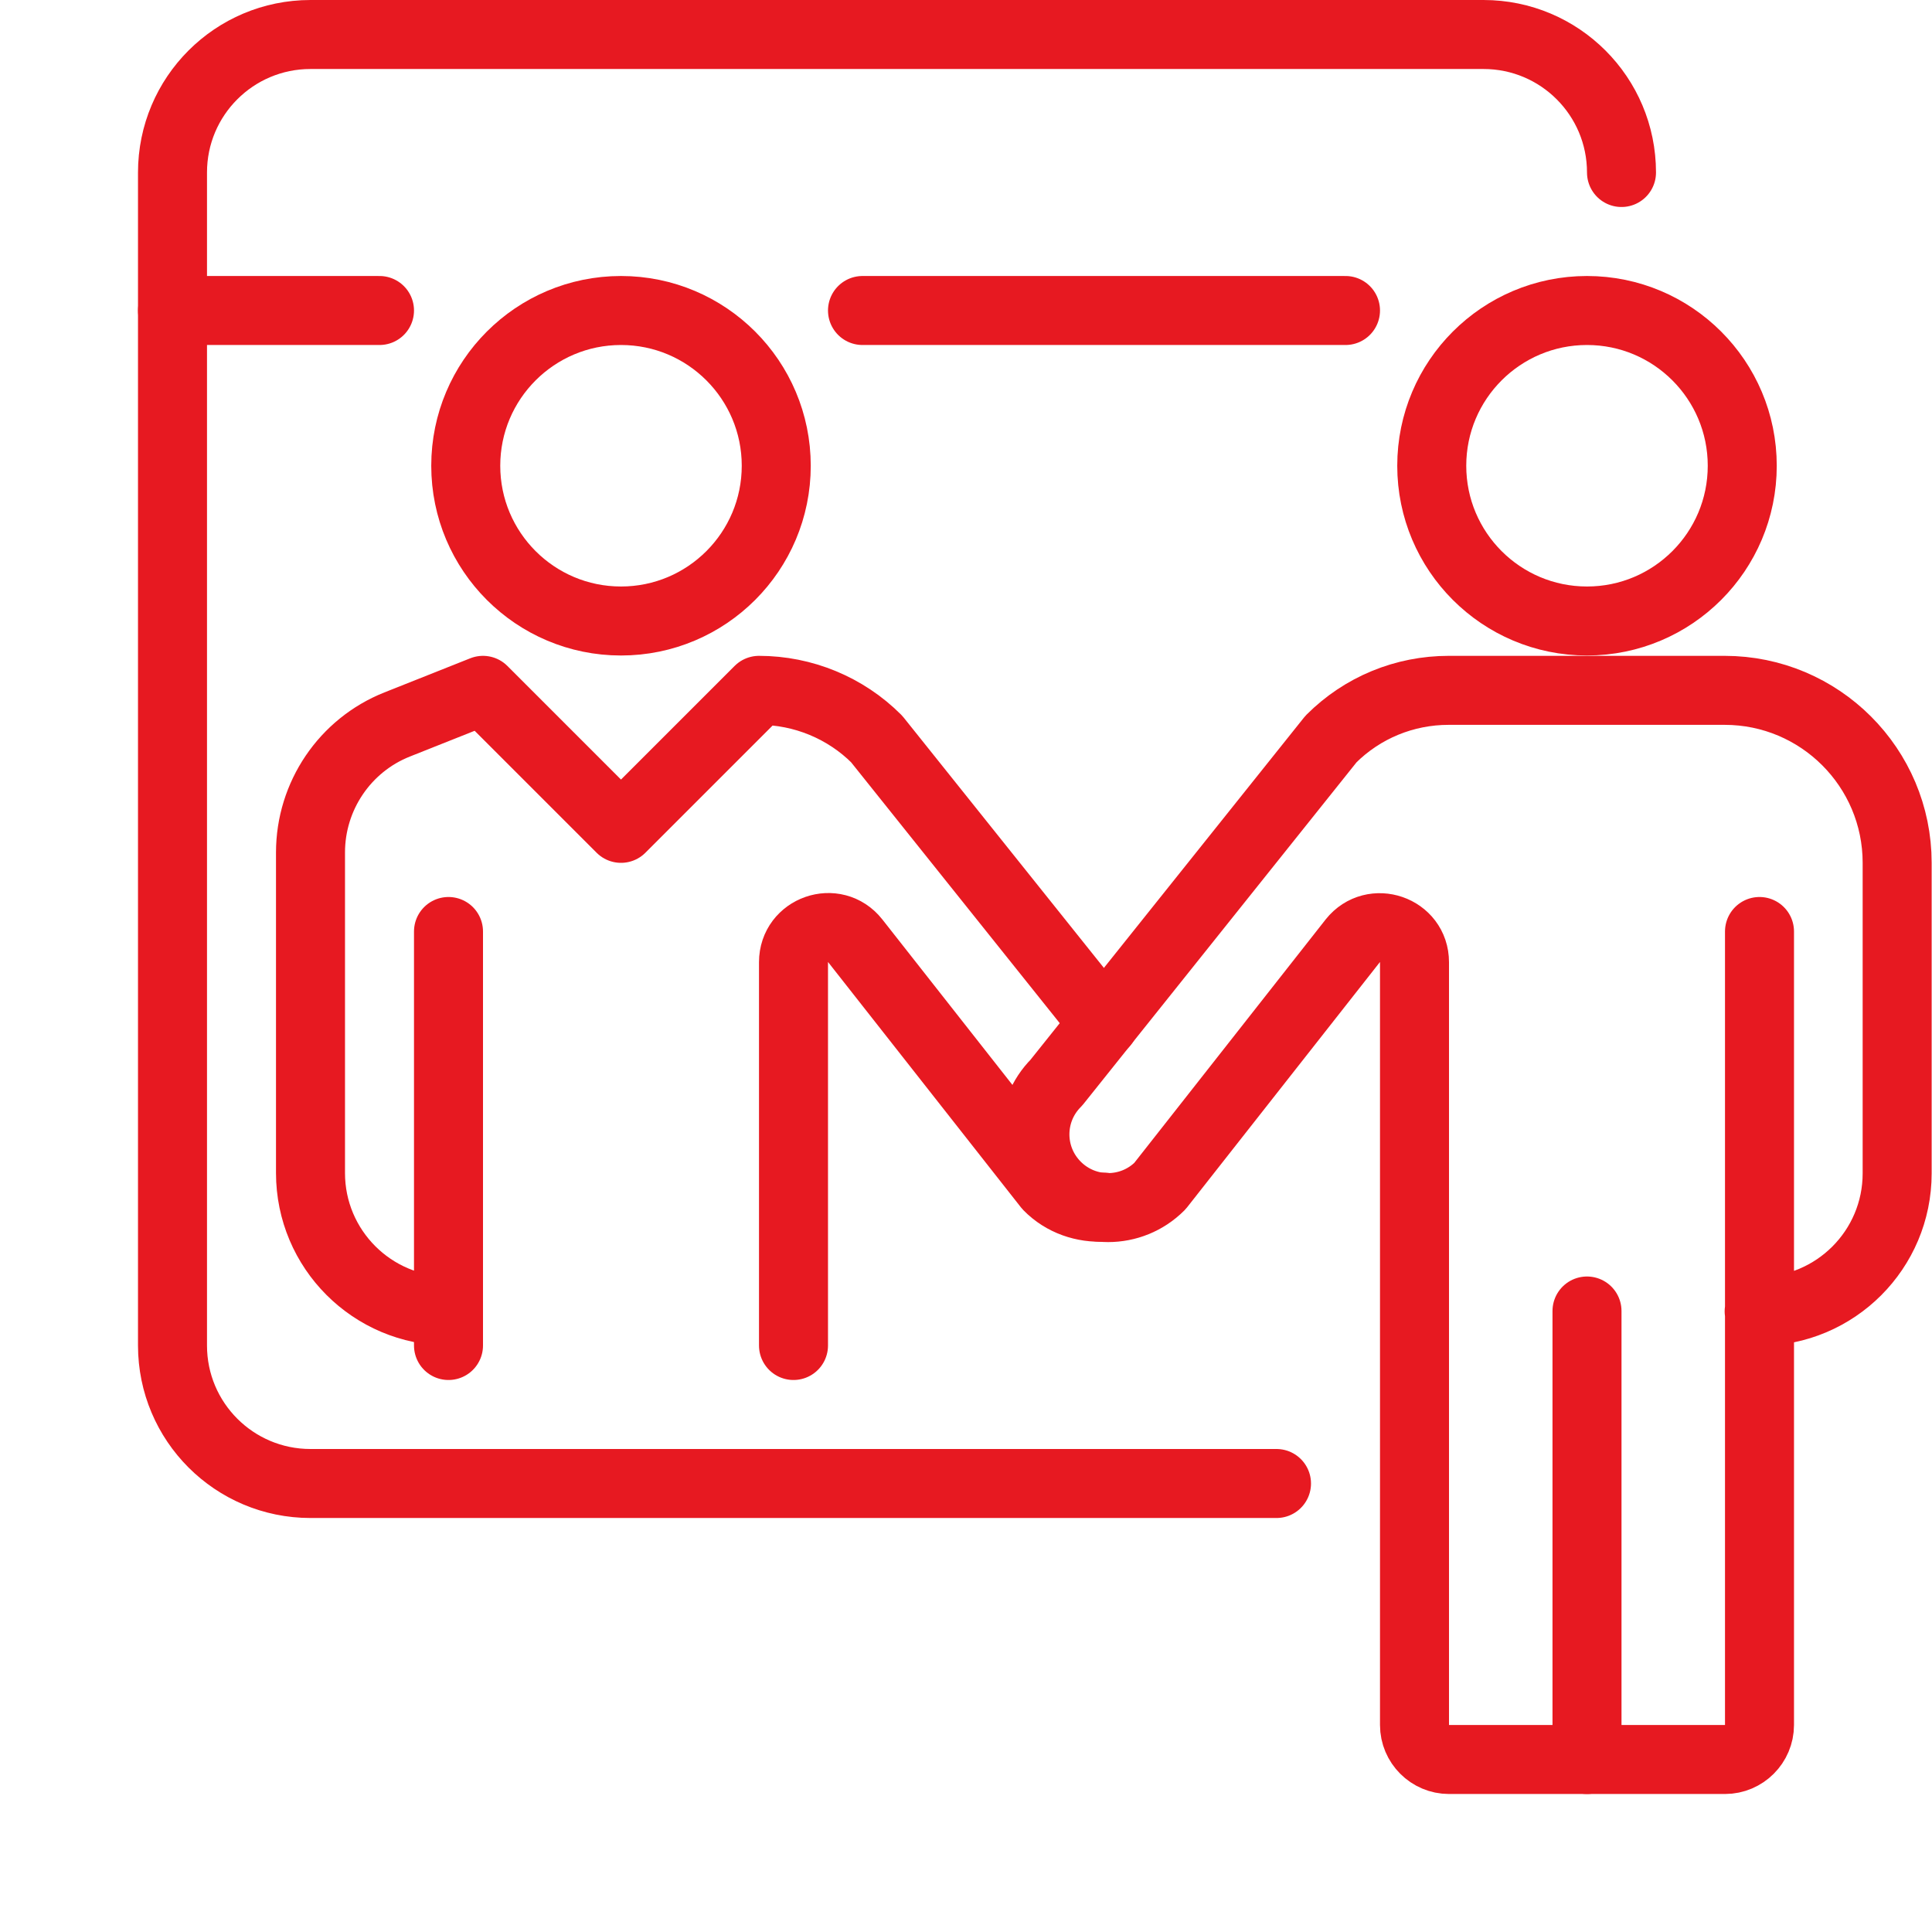 <?xml version="1.0" encoding="UTF-8"?>
<svg xmlns="http://www.w3.org/2000/svg" width="56" height="56" viewBox="0 0 56 56" fill="none">
  <path d="M46 18C48.485 18 50.5 15.985 50.5 13.5C50.5 11.015 48.485 9 46 9C43.515 9 41.5 11.015 41.5 13.5C41.5 15.985 43.515 18 46 18Z" stroke="#E71921" stroke-width="2" stroke-linecap="round" stroke-linejoin="round"></path>
  <path d="M51 27V50C51 50.55 50.55 51 50 51H42C41.45 51 41 50.55 41 50V27.89C41 26.94 39.8 26.53 39.21 27.27L33.62 34.38C32.79 35.21 31.45 35.21 30.62 34.38C29.79 33.55 29.79 32.21 30.62 31.38L38.58 21.42C39.49 20.51 40.71 20.01 41.99 20.01H49.99C52.75 20.01 54.99 22.25 54.99 25.01V34.01C54.99 36.22 53.2 38.01 50.99 38.01" stroke="#E71921" stroke-width="2" stroke-linecap="round" stroke-linejoin="round"></path>
  <path d="M46 38V51" stroke="#E71921" stroke-width="2" stroke-linecap="round" stroke-linejoin="round"></path>
  <path d="M18 18C20.485 18 22.5 15.985 22.5 13.5C22.5 11.015 20.485 9 18 9C15.515 9 13.5 11.015 13.5 13.5C13.5 15.985 15.515 18 18 18Z" stroke="#E71921" stroke-width="2" stroke-linecap="round" stroke-linejoin="round"></path>
  <path d="M37 43H9C6.79 43 5 41.21 5 39V5C5 2.79 6.79 1 9 1H43C45.21 1 47 2.79 47 5" stroke="#E71921" stroke-width="2" stroke-linecap="round" stroke-linejoin="round"></path>
  <path d="M25 9H39" stroke="#E71921" stroke-width="2" stroke-linecap="round" stroke-linejoin="round"></path>
  <path d="M5 9H11" stroke="#E71921" stroke-width="2" stroke-linecap="round" stroke-linejoin="round"></path>
  <path d="M13 38C10.79 38 9 36.21 9 34V24.71C9 23.07 10 21.6 11.51 21L14 20.01L18 24.01L22 20.01C23.28 20.01 24.51 20.52 25.41 21.42L32 29.66" stroke="#E71921" stroke-width="2" stroke-linecap="round" stroke-linejoin="round"></path>
  <path d="M13 39V27" stroke="#E71921" stroke-width="2" stroke-linecap="round" stroke-linejoin="round"></path>
  <path d="M32 34.99C31.42 35.02 30.82 34.83 30.38 34.38L24.79 27.27C24.2 26.52 23 26.94 23 27.89V39" stroke="#E71921" stroke-width="2" stroke-linecap="round" stroke-linejoin="round"></path>
</svg>
